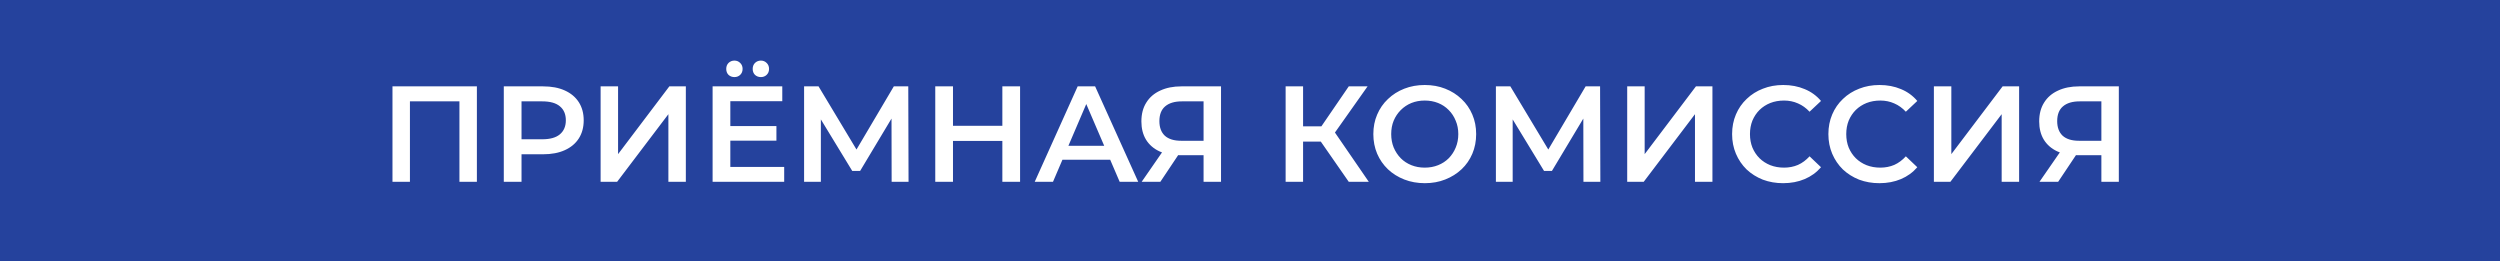 <svg width="220" height="23" viewBox="0 0 220 23" fill="none" xmlns="http://www.w3.org/2000/svg">
<rect width="220" height="23" fill="#25429D"/>
<path d="M34.538 16V7.6H41.966V16H40.43V8.536L40.79 8.92H35.714L36.074 8.536V16H34.538ZM44.334 16V7.6H47.79C48.534 7.6 49.17 7.72 49.698 7.96C50.234 8.2 50.646 8.544 50.934 8.992C51.222 9.44 51.366 9.972 51.366 10.588C51.366 11.204 51.222 11.736 50.934 12.184C50.646 12.632 50.234 12.976 49.698 13.216C49.17 13.456 48.534 13.576 47.79 13.576H45.198L45.894 12.844V16H44.334ZM45.894 13.012L45.198 12.256H47.718C48.406 12.256 48.922 12.112 49.266 11.824C49.618 11.528 49.794 11.116 49.794 10.588C49.794 10.052 49.618 9.64 49.266 9.352C48.922 9.064 48.406 8.92 47.718 8.92H45.198L45.894 8.152V13.012ZM52.854 16V7.6H54.39V13.564L58.902 7.6H60.354V16H58.818V10.048L54.306 16H52.854ZM64.149 11.092H68.325V12.376H64.149V11.092ZM64.269 14.692H69.009V16H62.709V7.6H68.841V8.908H64.269V14.692ZM66.957 6.784C66.757 6.784 66.585 6.72 66.441 6.592C66.305 6.456 66.237 6.28 66.237 6.064C66.237 5.848 66.305 5.672 66.441 5.536C66.585 5.4 66.757 5.332 66.957 5.332C67.157 5.332 67.325 5.4 67.461 5.536C67.605 5.672 67.677 5.848 67.677 6.064C67.677 6.28 67.605 6.456 67.461 6.592C67.325 6.72 67.157 6.784 66.957 6.784ZM64.629 6.784C64.429 6.784 64.257 6.72 64.113 6.592C63.977 6.456 63.909 6.28 63.909 6.064C63.909 5.848 63.977 5.672 64.113 5.536C64.257 5.4 64.429 5.332 64.629 5.332C64.829 5.332 64.997 5.4 65.133 5.536C65.277 5.672 65.349 5.848 65.349 6.064C65.349 6.28 65.277 6.456 65.133 6.592C64.997 6.72 64.829 6.784 64.629 6.784ZM70.76 16V7.6H72.032L75.716 13.732H75.032L78.656 7.6H79.928L79.952 16H78.464L78.452 9.916H78.764L75.692 15.04H74.996L71.876 9.916H72.236V16H70.76ZM88.207 7.6H89.767V16H88.207V7.6ZM83.863 16H82.303V7.6H83.863V16ZM88.327 12.4H83.731V11.068H88.327V12.4ZM91.055 16L94.835 7.6H96.371L100.163 16H98.531L95.279 8.428H95.903L92.663 16H91.055ZM92.795 14.056L93.215 12.832H97.751L98.171 14.056H92.795ZM105.914 16V13.312L106.298 13.66H103.838C103.134 13.66 102.526 13.544 102.014 13.312C101.51 13.072 101.122 12.732 100.85 12.292C100.578 11.844 100.442 11.308 100.442 10.684C100.442 10.036 100.586 9.484 100.874 9.028C101.162 8.564 101.57 8.212 102.098 7.972C102.626 7.724 103.246 7.6 103.958 7.6H107.45V16H105.914ZM100.466 16L102.542 13H104.114L102.11 16H100.466ZM105.914 12.808V8.488L106.298 8.92H104.006C103.366 8.92 102.874 9.068 102.53 9.364C102.194 9.652 102.026 10.084 102.026 10.66C102.026 11.212 102.186 11.64 102.506 11.944C102.834 12.24 103.314 12.388 103.946 12.388H106.298L105.914 12.808ZM118.691 16L115.847 11.908L117.107 11.128L120.455 16H118.691ZM113.135 16V7.6H114.671V16H113.135ZM114.203 12.46V11.116H117.035V12.46H114.203ZM117.251 11.98L115.823 11.788L118.691 7.6H120.347L117.251 11.98ZM125.39 16.12C124.734 16.12 124.13 16.012 123.578 15.796C123.026 15.58 122.546 15.28 122.138 14.896C121.73 14.504 121.414 14.048 121.19 13.528C120.966 13 120.854 12.424 120.854 11.8C120.854 11.176 120.966 10.604 121.19 10.084C121.414 9.556 121.73 9.1 122.138 8.716C122.546 8.324 123.026 8.02 123.578 7.804C124.13 7.588 124.73 7.48 125.378 7.48C126.034 7.48 126.634 7.588 127.178 7.804C127.73 8.02 128.21 8.324 128.618 8.716C129.026 9.1 129.342 9.556 129.566 10.084C129.79 10.604 129.902 11.176 129.902 11.8C129.902 12.424 129.79 13 129.566 13.528C129.342 14.056 129.026 14.512 128.618 14.896C128.21 15.28 127.73 15.58 127.178 15.796C126.634 16.012 126.038 16.12 125.39 16.12ZM125.378 14.752C125.802 14.752 126.194 14.68 126.554 14.536C126.914 14.392 127.226 14.188 127.49 13.924C127.754 13.652 127.958 13.34 128.102 12.988C128.254 12.628 128.33 12.232 128.33 11.8C128.33 11.368 128.254 10.976 128.102 10.624C127.958 10.264 127.754 9.952 127.49 9.688C127.226 9.416 126.914 9.208 126.554 9.064C126.194 8.92 125.802 8.848 125.378 8.848C124.954 8.848 124.562 8.92 124.202 9.064C123.85 9.208 123.538 9.416 123.266 9.688C123.002 9.952 122.794 10.264 122.642 10.624C122.498 10.976 122.426 11.368 122.426 11.8C122.426 12.224 122.498 12.616 122.642 12.976C122.794 13.336 123.002 13.652 123.266 13.924C123.53 14.188 123.842 14.392 124.202 14.536C124.562 14.68 124.954 14.752 125.378 14.752ZM131.639 16V7.6H132.911L136.595 13.732H135.911L139.535 7.6H140.807L140.831 16H139.343L139.331 9.916H139.643L136.571 15.04H135.875L132.755 9.916H133.115V16H131.639ZM143.194 16V7.6H144.73V13.564L149.242 7.6H150.694V16H149.158V10.048L144.646 16H143.194ZM156.913 16.12C156.273 16.12 155.677 16.016 155.125 15.808C154.581 15.592 154.105 15.292 153.697 14.908C153.297 14.516 152.985 14.056 152.761 13.528C152.537 13 152.425 12.424 152.425 11.8C152.425 11.176 152.537 10.6 152.761 10.072C152.985 9.544 153.301 9.088 153.709 8.704C154.117 8.312 154.593 8.012 155.137 7.804C155.681 7.588 156.277 7.48 156.925 7.48C157.613 7.48 158.241 7.6 158.809 7.84C159.377 8.072 159.857 8.42 160.249 8.884L159.241 9.832C158.937 9.504 158.597 9.26 158.221 9.1C157.845 8.932 157.437 8.848 156.997 8.848C156.557 8.848 156.153 8.92 155.785 9.064C155.425 9.208 155.109 9.412 154.837 9.676C154.573 9.94 154.365 10.252 154.213 10.612C154.069 10.972 153.997 11.368 153.997 11.8C153.997 12.232 154.069 12.628 154.213 12.988C154.365 13.348 154.573 13.66 154.837 13.924C155.109 14.188 155.425 14.392 155.785 14.536C156.153 14.68 156.557 14.752 156.997 14.752C157.437 14.752 157.845 14.672 158.221 14.512C158.597 14.344 158.937 14.092 159.241 13.756L160.249 14.716C159.857 15.172 159.377 15.52 158.809 15.76C158.241 16 157.609 16.12 156.913 16.12ZM165.386 16.12C164.746 16.12 164.15 16.016 163.598 15.808C163.054 15.592 162.578 15.292 162.17 14.908C161.77 14.516 161.458 14.056 161.234 13.528C161.01 13 160.898 12.424 160.898 11.8C160.898 11.176 161.01 10.6 161.234 10.072C161.458 9.544 161.774 9.088 162.182 8.704C162.59 8.312 163.066 8.012 163.61 7.804C164.154 7.588 164.75 7.48 165.398 7.48C166.086 7.48 166.714 7.6 167.282 7.84C167.85 8.072 168.33 8.42 168.722 8.884L167.714 9.832C167.41 9.504 167.07 9.26 166.694 9.1C166.318 8.932 165.91 8.848 165.47 8.848C165.03 8.848 164.626 8.92 164.258 9.064C163.898 9.208 163.582 9.412 163.31 9.676C163.046 9.94 162.838 10.252 162.686 10.612C162.542 10.972 162.47 11.368 162.47 11.8C162.47 12.232 162.542 12.628 162.686 12.988C162.838 13.348 163.046 13.66 163.31 13.924C163.582 14.188 163.898 14.392 164.258 14.536C164.626 14.68 165.03 14.752 165.47 14.752C165.91 14.752 166.318 14.672 166.694 14.512C167.07 14.344 167.41 14.092 167.714 13.756L168.722 14.716C168.33 15.172 167.85 15.52 167.282 15.76C166.714 16 166.082 16.12 165.386 16.12ZM170.182 16V7.6H171.718V13.564L176.23 7.6H177.682V16H176.146V10.048L171.634 16H170.182ZM184.921 16V13.312L185.305 13.66H182.845C182.141 13.66 181.533 13.544 181.021 13.312C180.517 13.072 180.129 12.732 179.857 12.292C179.585 11.844 179.449 11.308 179.449 10.684C179.449 10.036 179.593 9.484 179.881 9.028C180.169 8.564 180.577 8.212 181.105 7.972C181.633 7.724 182.253 7.6 182.965 7.6H186.457V16H184.921ZM179.473 16L181.549 13H183.121L181.117 16H179.473ZM184.921 12.808V8.488L185.305 8.92H183.013C182.373 8.92 181.881 9.068 181.537 9.364C181.201 9.652 181.033 10.084 181.033 10.66C181.033 11.212 181.193 11.64 181.513 11.944C181.841 12.24 182.321 12.388 182.953 12.388H185.305L184.921 12.808Z" fill="white"/>
</svg>
